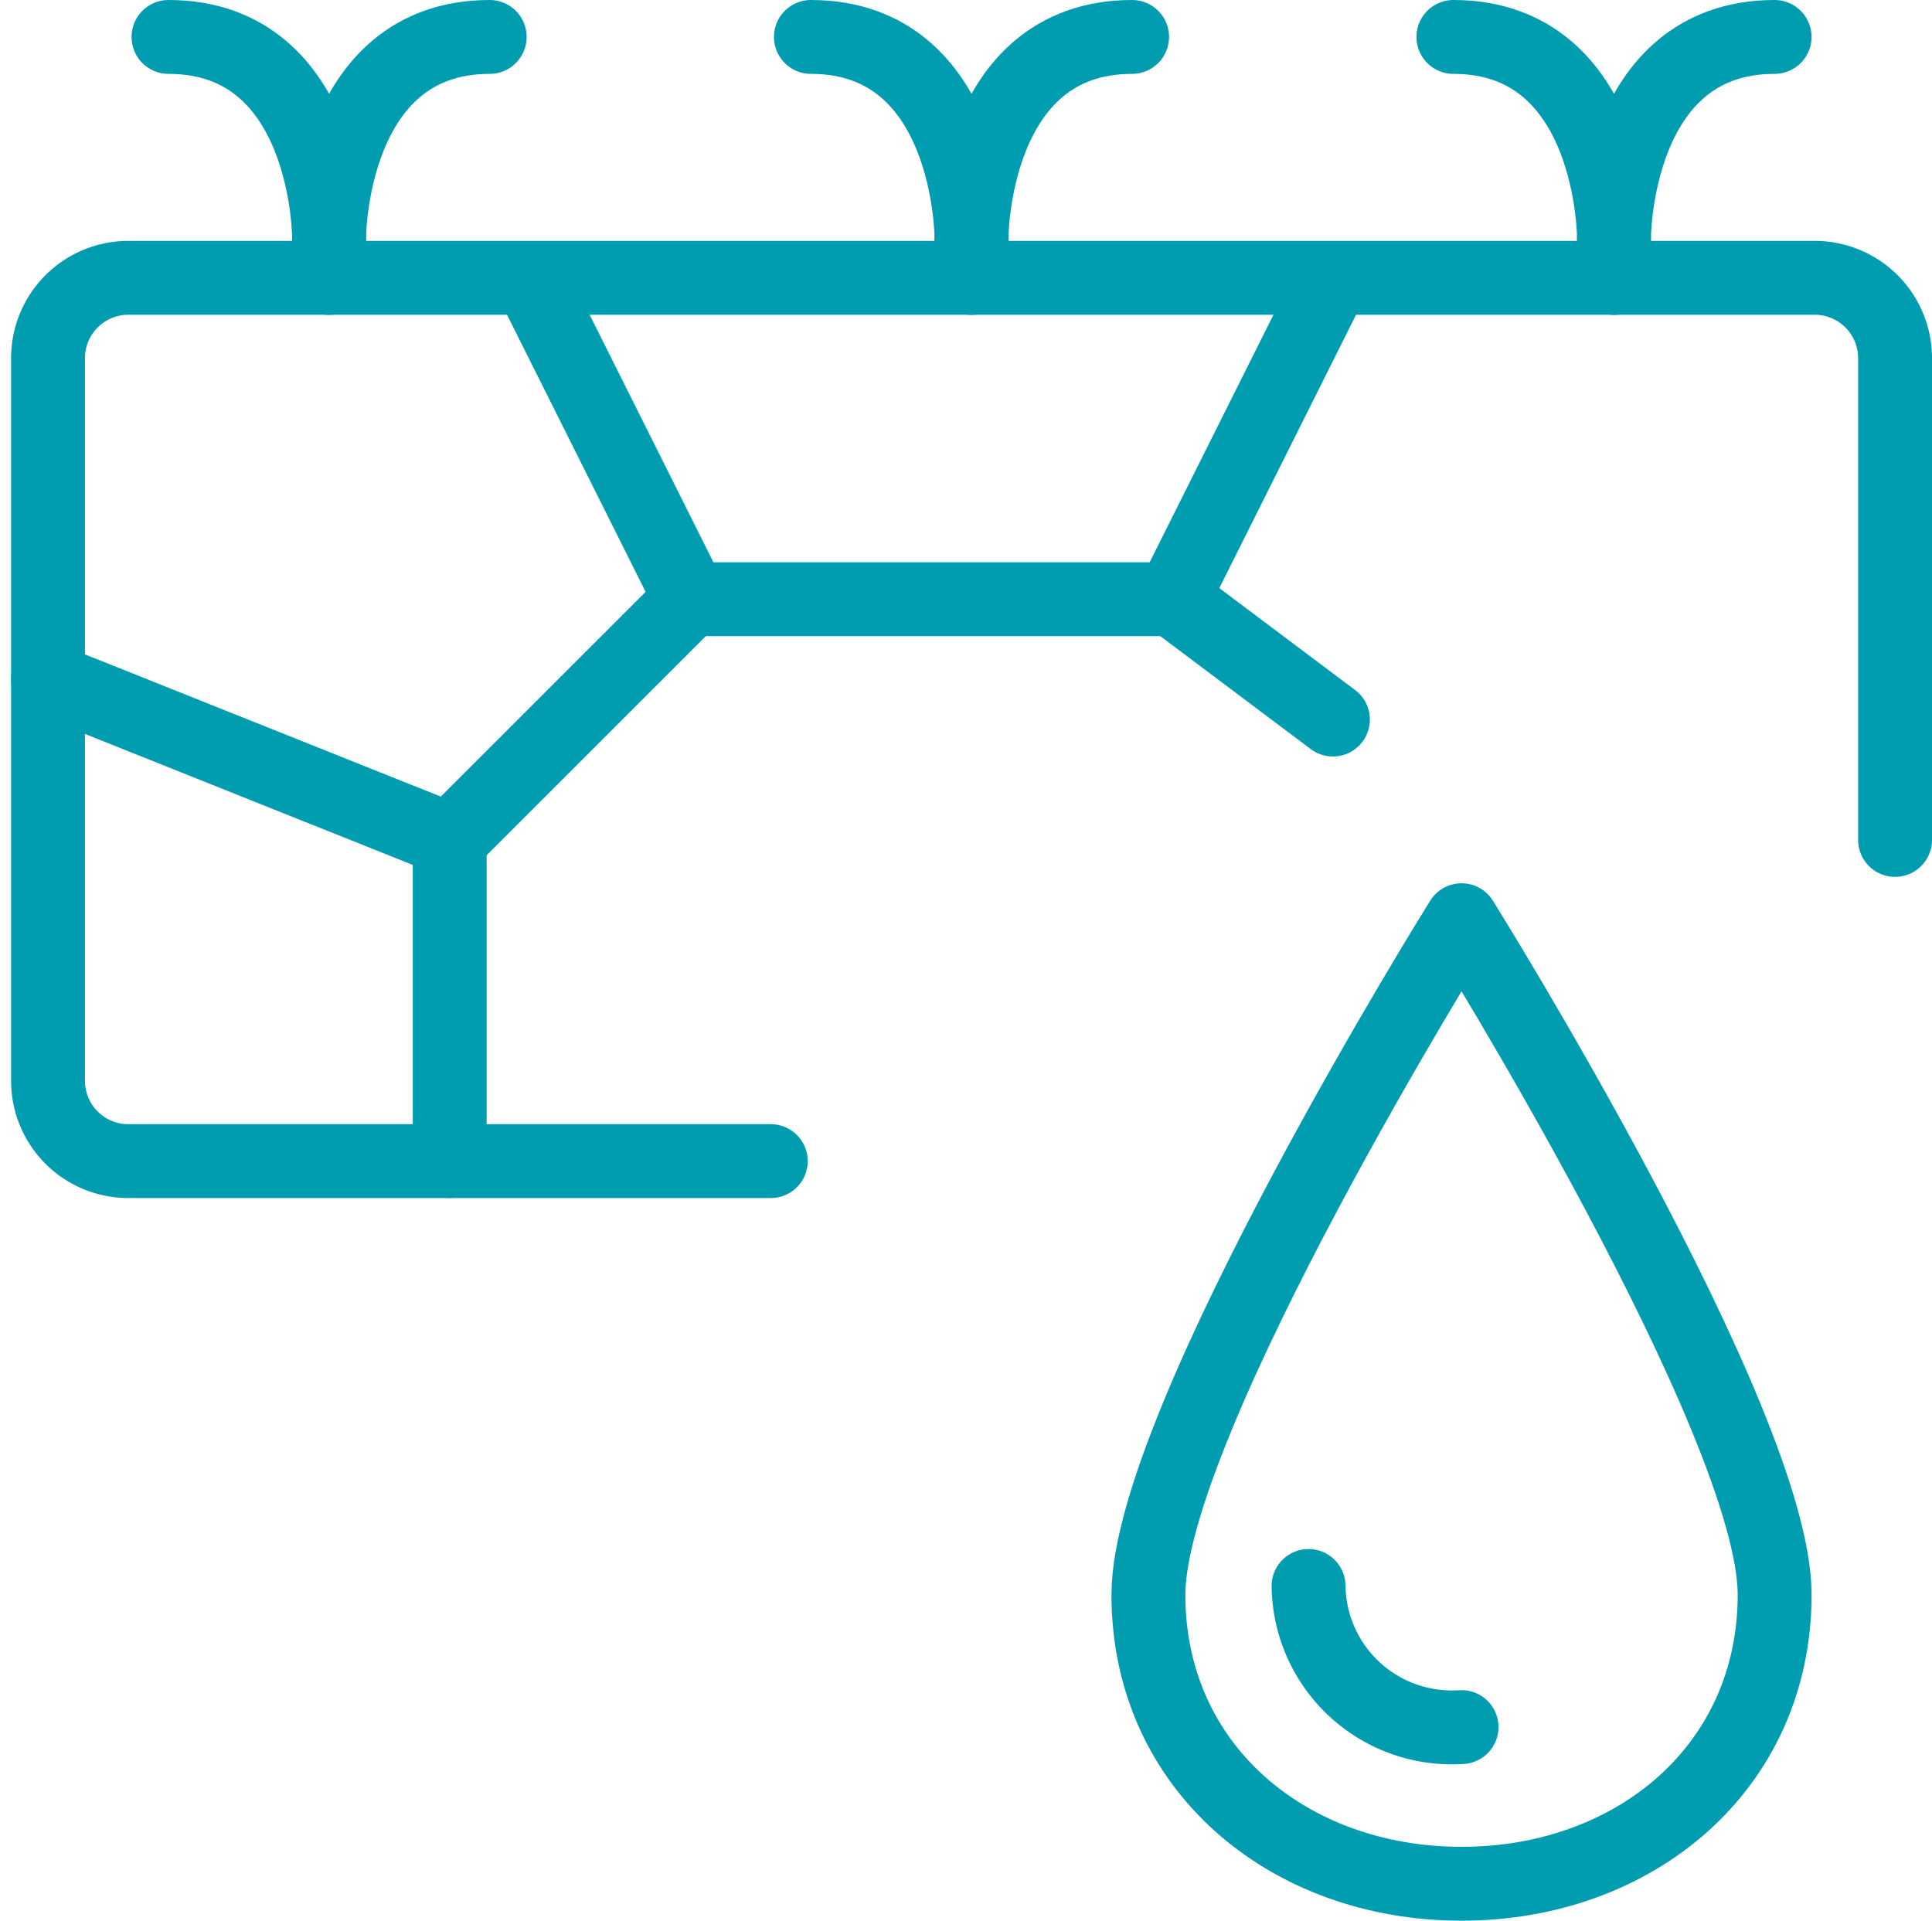 <svg viewBox="0 0 52.302 52.001" height="52.001" width="52.302" xmlns="http://www.w3.org/2000/svg">
    <g>
        <g>
            <path style="fill:none;stroke:#009db1;stroke-linejoin:round;stroke-width:2px" transform="translate(19.189 24.214)" d="M28.853 18.962c0 4.681-3.794 7.825-8.476 7.825S11.9 23.644 11.9 18.962 20.377.7 20.377.7s8.476 13.576 8.476 18.262z"></path>
            <path style="stroke-linecap:round;fill:none;stroke:#009db1;stroke-linejoin:round;stroke-width:2px" transform="translate(20.476 29.559)" d="M19.09 17.2a3.879 3.879 0 0 1-4.133-3.607q-.006-.107-.009-.213"></path>
        </g>
        <path style="stroke-linecap:round;fill:none;stroke:#009db1;stroke-linejoin:round;stroke-width:2px" transform="translate(.258 .23)" d="M20.608 31.206H3.216a2.174 2.174 0 0 1-2.174-2.174V9.466a2.174 2.174 0 0 1 2.174-2.174H48.87a2.174 2.174 0 0 1 2.174 2.174V22.51"></path>
        <path style="stroke-linecap:round;fill:none;stroke:#009db1;stroke-linejoin:round;stroke-width:2px" transform="translate(.394 -.042)" d="M4.167 1.042c4.348 0 4.348 5.435 4.348 5.435s0-5.435 4.348-5.435"></path>
        <path style="stroke-linecap:round;fill:none;stroke:#009db1;stroke-linejoin:round;stroke-width:2px" transform="translate(1.119 -.042)" d="M20.833 1.042c4.348 0 4.348 5.435 4.348 5.435s0-5.435 4.348-5.435"></path>
        <path style="stroke-linecap:round;fill:none;stroke:#009db1;stroke-linejoin:round;stroke-width:2px" transform="translate(1.845 -.042)" d="M37.5 1.042c4.348 0 4.348 5.435 4.348 5.435s0-5.435 4.348-5.435"></path>
        <path style="stroke-linecap:round;fill:none;stroke:#009db1;stroke-linejoin:round;stroke-width:2px" transform="translate(.802 .23)" d="m13.546 7.3 4.348 8.694h13.044L35.286 7.3"></path>
        <path style="stroke-linecap:round;fill:none;stroke:#009db1;stroke-linejoin:round;stroke-width:2px" transform="translate(.258 .684)" d="m1.042 17.71 10.874 4.346v8.694"></path>
        <path d="M0 6.52 6.522 0" style="stroke-linecap:round;fill:none;stroke:#009db1;stroke-linejoin:round;stroke-width:2px" transform="translate(12.174 16.22)"></path>
        <path d="m0 0 4.344 3.261" style="stroke-linecap:round;fill:none;stroke:#009db1;stroke-linejoin:round;stroke-width:2px" transform="translate(31.74 16.22)"></path>
        <path d="M0 0v1.087" style="stroke-linecap:round;fill:none;stroke:#009db1;stroke-linejoin:round;stroke-width:2px" transform="translate(8.908 6.439)"></path>
        <path d="M0 0v1.087" style="stroke-linecap:round;fill:none;stroke:#009db1;stroke-linejoin:round;stroke-width:2px" transform="translate(26.301 6.439)"></path>
        <path d="M0 0v1.087" style="stroke-linecap:round;fill:none;stroke:#009db1;stroke-linejoin:round;stroke-width:2px" transform="translate(43.693 6.439)"></path>
    </g>
</svg>

